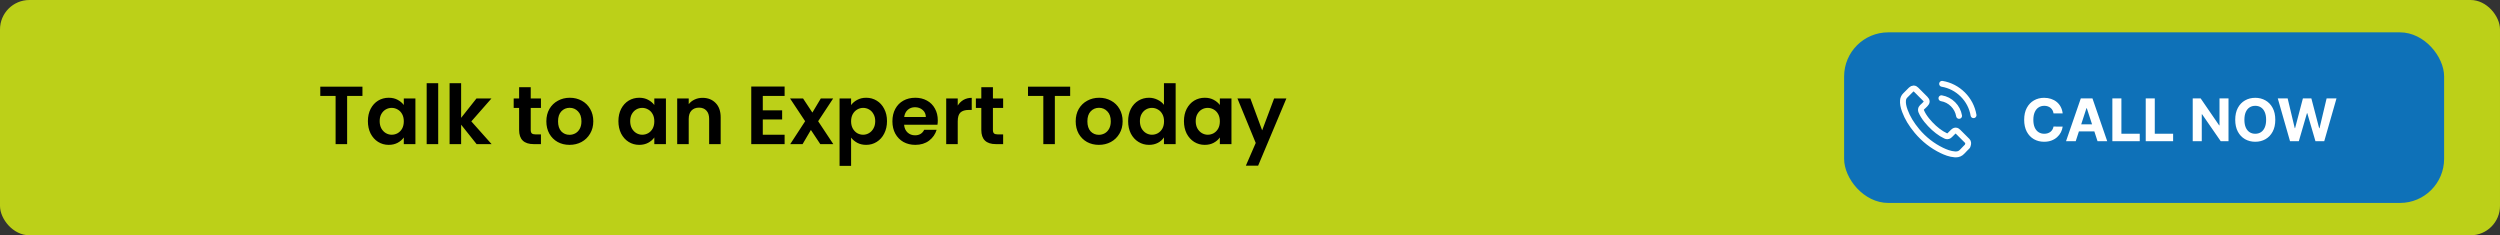 <?xml version="1.0" encoding="UTF-8"?> <svg xmlns="http://www.w3.org/2000/svg" width="850" height="80" viewBox="0 0 850 80" fill="none"><rect x="0" y="0" width="850" height="80" fill="#333333" stroke="none"/><rect width="850" height="80" rx="10" fill="#BCD018"></rect><path d="M123.232 29.456V32.62H118.024V49H114.104V32.62H108.896V29.456H123.232ZM125.084 41.188C125.084 39.62 125.392 38.229 126.008 37.016C126.643 35.803 127.492 34.869 128.556 34.216C129.639 33.563 130.843 33.236 132.168 33.236C133.325 33.236 134.333 33.469 135.192 33.936C136.069 34.403 136.769 34.991 137.292 35.7V33.488H141.24V49H137.292V46.732C136.788 47.46 136.088 48.067 135.192 48.552C134.315 49.019 133.297 49.252 132.14 49.252C130.833 49.252 129.639 48.916 128.556 48.244C127.492 47.572 126.643 46.629 126.008 45.416C125.392 44.184 125.084 42.775 125.084 41.188ZM137.292 41.244C137.292 40.292 137.105 39.48 136.732 38.808C136.359 38.117 135.855 37.595 135.22 37.24C134.585 36.867 133.904 36.68 133.176 36.68C132.448 36.68 131.776 36.857 131.16 37.212C130.544 37.567 130.04 38.089 129.648 38.78C129.275 39.452 129.088 40.255 129.088 41.188C129.088 42.121 129.275 42.943 129.648 43.652C130.04 44.343 130.544 44.875 131.16 45.248C131.795 45.621 132.467 45.808 133.176 45.808C133.904 45.808 134.585 45.631 135.22 45.276C135.855 44.903 136.359 44.38 136.732 43.708C137.105 43.017 137.292 42.196 137.292 41.244ZM148.989 28.28V49H145.069V28.28H148.989ZM162.046 49L156.782 42.392V49H152.862V28.28H156.782V40.068L161.99 33.488H167.086L160.254 41.272L167.142 49H162.046ZM180.449 36.708V44.212C180.449 44.735 180.57 45.117 180.813 45.36C181.074 45.584 181.504 45.696 182.101 45.696H183.921V49H181.457C178.153 49 176.501 47.395 176.501 44.184V36.708H174.653V33.488H176.501V29.652H180.449V33.488H183.921V36.708H180.449ZM193.629 49.252C192.135 49.252 190.791 48.925 189.597 48.272C188.402 47.6 187.459 46.657 186.769 45.444C186.097 44.231 185.761 42.831 185.761 41.244C185.761 39.657 186.106 38.257 186.797 37.044C187.506 35.831 188.467 34.897 189.681 34.244C190.894 33.572 192.247 33.236 193.741 33.236C195.234 33.236 196.587 33.572 197.801 34.244C199.014 34.897 199.966 35.831 200.657 37.044C201.366 38.257 201.721 39.657 201.721 41.244C201.721 42.831 201.357 44.231 200.629 45.444C199.919 46.657 198.949 47.6 197.717 48.272C196.503 48.925 195.141 49.252 193.629 49.252ZM193.629 45.836C194.338 45.836 195.001 45.668 195.617 45.332C196.251 44.977 196.755 44.455 197.129 43.764C197.502 43.073 197.689 42.233 197.689 41.244C197.689 39.769 197.297 38.64 196.513 37.856C195.747 37.053 194.805 36.652 193.685 36.652C192.565 36.652 191.622 37.053 190.857 37.856C190.11 38.64 189.737 39.769 189.737 41.244C189.737 42.719 190.101 43.857 190.829 44.66C191.575 45.444 192.509 45.836 193.629 45.836ZM210.26 41.188C210.26 39.62 210.568 38.229 211.184 37.016C211.819 35.803 212.668 34.869 213.732 34.216C214.815 33.563 216.019 33.236 217.344 33.236C218.501 33.236 219.509 33.469 220.368 33.936C221.245 34.403 221.945 34.991 222.468 35.7V33.488H226.416V49H222.468V46.732C221.964 47.46 221.264 48.067 220.368 48.552C219.491 49.019 218.473 49.252 217.316 49.252C216.009 49.252 214.815 48.916 213.732 48.244C212.668 47.572 211.819 46.629 211.184 45.416C210.568 44.184 210.26 42.775 210.26 41.188ZM222.468 41.244C222.468 40.292 222.281 39.48 221.908 38.808C221.535 38.117 221.031 37.595 220.396 37.24C219.761 36.867 219.08 36.68 218.352 36.68C217.624 36.68 216.952 36.857 216.336 37.212C215.72 37.567 215.216 38.089 214.824 38.78C214.451 39.452 214.264 40.255 214.264 41.188C214.264 42.121 214.451 42.943 214.824 43.652C215.216 44.343 215.72 44.875 216.336 45.248C216.971 45.621 217.643 45.808 218.352 45.808C219.08 45.808 219.761 45.631 220.396 45.276C221.031 44.903 221.535 44.38 221.908 43.708C222.281 43.017 222.468 42.196 222.468 41.244ZM238.841 33.264C240.689 33.264 242.182 33.852 243.321 35.028C244.459 36.185 245.029 37.809 245.029 39.9V49H241.109V40.432C241.109 39.2 240.801 38.257 240.185 37.604C239.569 36.932 238.729 36.596 237.665 36.596C236.582 36.596 235.723 36.932 235.089 37.604C234.473 38.257 234.165 39.2 234.165 40.432V49H230.245V33.488H234.165V35.42C234.687 34.748 235.35 34.225 236.153 33.852C236.974 33.46 237.87 33.264 238.841 33.264ZM259.348 32.62V37.52H265.928V40.628H259.348V45.808H266.768V49H255.428V29.428H266.768V32.62H259.348ZM278.898 49L275.706 44.184L272.878 49H268.678L273.746 41.216L268.622 33.488H273.046L276.21 38.276L279.066 33.488H283.266L278.17 41.216L283.322 49H278.898ZM289.372 35.728C289.876 35.019 290.566 34.431 291.444 33.964C292.34 33.479 293.357 33.236 294.496 33.236C295.821 33.236 297.016 33.563 298.08 34.216C299.162 34.869 300.012 35.803 300.628 37.016C301.262 38.211 301.58 39.601 301.58 41.188C301.58 42.775 301.262 44.184 300.628 45.416C300.012 46.629 299.162 47.572 298.08 48.244C297.016 48.916 295.821 49.252 294.496 49.252C293.357 49.252 292.349 49.019 291.472 48.552C290.613 48.085 289.913 47.497 289.372 46.788V56.392H285.452V33.488H289.372V35.728ZM297.576 41.188C297.576 40.255 297.38 39.452 296.988 38.78C296.614 38.089 296.11 37.567 295.476 37.212C294.86 36.857 294.188 36.68 293.46 36.68C292.75 36.68 292.078 36.867 291.444 37.24C290.828 37.595 290.324 38.117 289.932 38.808C289.558 39.499 289.372 40.311 289.372 41.244C289.372 42.177 289.558 42.989 289.932 43.68C290.324 44.371 290.828 44.903 291.444 45.276C292.078 45.631 292.75 45.808 293.46 45.808C294.188 45.808 294.86 45.621 295.476 45.248C296.11 44.875 296.614 44.343 296.988 43.652C297.38 42.961 297.576 42.14 297.576 41.188ZM318.848 40.908C318.848 41.468 318.811 41.972 318.736 42.42H307.396C307.489 43.54 307.881 44.417 308.572 45.052C309.263 45.687 310.112 46.004 311.12 46.004C312.576 46.004 313.612 45.379 314.228 44.128H318.456C318.008 45.621 317.149 46.853 315.88 47.824C314.611 48.776 313.052 49.252 311.204 49.252C309.711 49.252 308.367 48.925 307.172 48.272C305.996 47.6 305.072 46.657 304.4 45.444C303.747 44.231 303.42 42.831 303.42 41.244C303.42 39.639 303.747 38.229 304.4 37.016C305.053 35.803 305.968 34.869 307.144 34.216C308.32 33.563 309.673 33.236 311.204 33.236C312.679 33.236 313.995 33.553 315.152 34.188C316.328 34.823 317.233 35.728 317.868 36.904C318.521 38.061 318.848 39.396 318.848 40.908ZM314.788 39.788C314.769 38.78 314.405 37.977 313.696 37.38C312.987 36.764 312.119 36.456 311.092 36.456C310.121 36.456 309.3 36.755 308.628 37.352C307.975 37.931 307.573 38.743 307.424 39.788H314.788ZM325.629 35.896C326.133 35.075 326.787 34.431 327.589 33.964C328.411 33.497 329.344 33.264 330.389 33.264V37.38H329.353C328.121 37.38 327.188 37.669 326.553 38.248C325.937 38.827 325.629 39.835 325.629 41.272V49H321.709V33.488H325.629V35.896ZM337.594 36.708V44.212C337.594 44.735 337.715 45.117 337.958 45.36C338.219 45.584 338.648 45.696 339.246 45.696H341.066V49H338.602C335.298 49 333.646 47.395 333.646 44.184V36.708H331.798V33.488H333.646V29.652H337.594V33.488H341.066V36.708H337.594ZM363.857 29.456V32.62H358.649V49H354.729V32.62H349.521V29.456H363.857ZM373.605 49.252C372.112 49.252 370.768 48.925 369.573 48.272C368.378 47.6 367.436 46.657 366.745 45.444C366.073 44.231 365.737 42.831 365.737 41.244C365.737 39.657 366.082 38.257 366.773 37.044C367.482 35.831 368.444 34.897 369.657 34.244C370.87 33.572 372.224 33.236 373.717 33.236C375.21 33.236 376.564 33.572 377.777 34.244C378.99 34.897 379.942 35.831 380.633 37.044C381.342 38.257 381.697 39.657 381.697 41.244C381.697 42.831 381.333 44.231 380.605 45.444C379.896 46.657 378.925 47.6 377.693 48.272C376.48 48.925 375.117 49.252 373.605 49.252ZM373.605 45.836C374.314 45.836 374.977 45.668 375.593 45.332C376.228 44.977 376.732 44.455 377.105 43.764C377.478 43.073 377.665 42.233 377.665 41.244C377.665 39.769 377.273 38.64 376.489 37.856C375.724 37.053 374.781 36.652 373.661 36.652C372.541 36.652 371.598 37.053 370.833 37.856C370.086 38.64 369.713 39.769 369.713 41.244C369.713 42.719 370.077 43.857 370.805 44.66C371.552 45.444 372.485 45.836 373.605 45.836ZM383.565 41.188C383.565 39.62 383.873 38.229 384.489 37.016C385.123 35.803 385.982 34.869 387.065 34.216C388.147 33.563 389.351 33.236 390.677 33.236C391.685 33.236 392.646 33.46 393.561 33.908C394.475 34.337 395.203 34.916 395.745 35.644V28.28H399.721V49H395.745V46.704C395.259 47.469 394.578 48.085 393.701 48.552C392.823 49.019 391.806 49.252 390.649 49.252C389.342 49.252 388.147 48.916 387.065 48.244C385.982 47.572 385.123 46.629 384.489 45.416C383.873 44.184 383.565 42.775 383.565 41.188ZM395.773 41.244C395.773 40.292 395.586 39.48 395.213 38.808C394.839 38.117 394.335 37.595 393.701 37.24C393.066 36.867 392.385 36.68 391.657 36.68C390.929 36.68 390.257 36.857 389.641 37.212C389.025 37.567 388.521 38.089 388.129 38.78C387.755 39.452 387.569 40.255 387.569 41.188C387.569 42.121 387.755 42.943 388.129 43.652C388.521 44.343 389.025 44.875 389.641 45.248C390.275 45.621 390.947 45.808 391.657 45.808C392.385 45.808 393.066 45.631 393.701 45.276C394.335 44.903 394.839 44.38 395.213 43.708C395.586 43.017 395.773 42.196 395.773 41.244ZM402.541 41.188C402.541 39.62 402.849 38.229 403.465 37.016C404.1 35.803 404.949 34.869 406.013 34.216C407.096 33.563 408.3 33.236 409.625 33.236C410.783 33.236 411.791 33.469 412.649 33.936C413.527 34.403 414.227 34.991 414.749 35.7V33.488H418.697V49H414.749V46.732C414.245 47.46 413.545 48.067 412.649 48.552C411.772 49.019 410.755 49.252 409.597 49.252C408.291 49.252 407.096 48.916 406.013 48.244C404.949 47.572 404.1 46.629 403.465 45.416C402.849 44.184 402.541 42.775 402.541 41.188ZM414.749 41.244C414.749 40.292 414.563 39.48 414.189 38.808C413.816 38.117 413.312 37.595 412.677 37.24C412.043 36.867 411.361 36.68 410.633 36.68C409.905 36.68 409.233 36.857 408.617 37.212C408.001 37.567 407.497 38.089 407.105 38.78C406.732 39.452 406.545 40.255 406.545 41.188C406.545 42.121 406.732 42.943 407.105 43.652C407.497 44.343 408.001 44.875 408.617 45.248C409.252 45.621 409.924 45.808 410.633 45.808C411.361 45.808 412.043 45.631 412.677 45.276C413.312 44.903 413.816 44.38 414.189 43.708C414.563 43.017 414.749 42.196 414.749 41.244ZM437.366 33.488L427.762 56.336H423.59L426.95 48.608L420.734 33.488H425.13L429.134 44.324L433.194 33.488H437.366Z" fill="black"></path><rect x="627" y="11" width="204" height="58" rx="15" fill="#0E71B8"></rect><path d="M660.089 33.407C661.589 33.659 662.951 34.367 664.039 35.453C665.127 36.538 665.831 37.898 666.088 39.395M660.318 28.5C662.986 28.951 665.418 30.214 667.353 32.139C669.288 34.07 670.548 36.498 671 39.16M668.916 49.752C668.916 49.752 667.468 51.175 667.113 51.592C666.535 52.209 665.854 52.5 664.96 52.5C664.875 52.5 664.783 52.5 664.697 52.494C662.997 52.386 661.417 51.723 660.232 51.157C656.992 49.592 654.147 47.37 651.782 44.553C649.83 42.205 648.525 40.034 647.661 37.703C647.128 36.281 646.934 35.173 647.02 34.127C647.077 33.459 647.334 32.905 647.81 32.431L649.762 30.482C650.042 30.22 650.34 30.077 650.632 30.077C650.992 30.077 651.284 30.294 651.468 30.477C651.473 30.482 651.479 30.488 651.485 30.494C651.834 30.819 652.166 31.157 652.515 31.516C652.693 31.699 652.876 31.882 653.059 32.071L654.622 33.63C655.229 34.236 655.229 34.796 654.622 35.401C654.456 35.567 654.296 35.733 654.129 35.892C653.649 36.384 654.026 36.007 653.528 36.453C653.517 36.464 653.505 36.47 653.5 36.481C653.007 36.972 653.099 37.452 653.202 37.778C653.208 37.795 653.213 37.812 653.219 37.829C653.626 38.812 654.198 39.737 655.068 40.84L655.074 40.846C656.654 42.788 658.32 44.302 660.157 45.462C660.392 45.61 660.633 45.73 660.862 45.844C661.068 45.947 661.262 46.044 661.428 46.147C661.451 46.159 661.474 46.176 661.497 46.187C661.692 46.284 661.875 46.33 662.064 46.33C662.539 46.33 662.837 46.033 662.934 45.936L664.056 44.816C664.251 44.622 664.56 44.388 664.92 44.388C665.275 44.388 665.567 44.61 665.745 44.805C665.75 44.81 665.75 44.81 665.756 44.816L668.91 47.964C669.5 48.547 668.916 49.752 668.916 49.752Z" stroke="white" stroke-width="2" stroke-linecap="round" stroke-linejoin="round"></path><path d="M701.309 38.547H698.198C698.141 38.144 698.025 37.787 697.85 37.474C697.675 37.157 697.45 36.887 697.175 36.665C696.901 36.442 696.584 36.272 696.224 36.153C695.869 36.035 695.483 35.976 695.066 35.976C694.313 35.976 693.657 36.163 693.099 36.537C692.54 36.906 692.107 37.446 691.799 38.156C691.491 38.862 691.337 39.719 691.337 40.727C691.337 41.764 691.491 42.635 691.799 43.341C692.112 44.046 692.547 44.579 693.106 44.939C693.665 45.299 694.311 45.479 695.045 45.479C695.457 45.479 695.838 45.424 696.188 45.315C696.543 45.206 696.858 45.048 697.133 44.84C697.407 44.626 697.635 44.368 697.815 44.065C697.999 43.762 698.127 43.417 698.198 43.028L701.309 43.043C701.228 43.71 701.027 44.354 700.705 44.974C700.388 45.59 699.96 46.142 699.42 46.629C698.885 47.112 698.246 47.496 697.502 47.78C696.763 48.059 695.928 48.199 694.995 48.199C693.698 48.199 692.538 47.905 691.515 47.318C690.497 46.731 689.692 45.881 689.1 44.769C688.513 43.656 688.219 42.309 688.219 40.727C688.219 39.141 688.518 37.792 689.114 36.679C689.711 35.566 690.521 34.719 691.543 34.136C692.566 33.549 693.717 33.256 694.995 33.256C695.838 33.256 696.619 33.374 697.339 33.611C698.063 33.847 698.705 34.193 699.263 34.648C699.822 35.097 700.277 35.649 700.627 36.303C700.982 36.956 701.21 37.704 701.309 38.547ZM705.748 48H702.452L707.474 33.455H711.437L716.451 48H713.156L709.512 36.778H709.398L705.748 48ZM705.542 42.283H713.326V44.683H705.542V42.283ZM718.202 48V33.455H721.277V45.465H727.513V48H718.202ZM729.549 48V33.455H732.625V45.465H738.86V48H729.549ZM757.692 33.455V48H755.036L748.708 38.845H748.601V48H745.526V33.455H748.225L754.503 42.602H754.631V33.455H757.692ZM773.599 40.727C773.599 42.313 773.299 43.663 772.697 44.776C772.101 45.888 771.286 46.738 770.254 47.325C769.227 47.908 768.071 48.199 766.788 48.199C765.496 48.199 764.336 47.905 763.308 47.318C762.281 46.731 761.469 45.881 760.872 44.769C760.276 43.656 759.977 42.309 759.977 40.727C759.977 39.141 760.276 37.792 760.872 36.679C761.469 35.566 762.281 34.719 763.308 34.136C764.336 33.549 765.496 33.256 766.788 33.256C768.071 33.256 769.227 33.549 770.254 34.136C771.286 34.719 772.101 35.566 772.697 36.679C773.299 37.792 773.599 39.141 773.599 40.727ZM770.482 40.727C770.482 39.7 770.328 38.833 770.02 38.128C769.717 37.422 769.288 36.887 768.734 36.523C768.18 36.158 767.532 35.976 766.788 35.976C766.045 35.976 765.396 36.158 764.842 36.523C764.288 36.887 763.857 37.422 763.55 38.128C763.247 38.833 763.095 39.7 763.095 40.727C763.095 41.755 763.247 42.621 763.55 43.327C763.857 44.032 764.288 44.567 764.842 44.932C765.396 45.296 766.045 45.479 766.788 45.479C767.532 45.479 768.18 45.296 768.734 44.932C769.288 44.567 769.717 44.032 770.02 43.327C770.328 42.621 770.482 41.755 770.482 40.727ZM778.605 48L774.443 33.455H777.802L780.21 43.561H780.331L782.987 33.455H785.863L788.512 43.582H788.64L791.048 33.455H794.407L790.245 48H787.248L784.478 38.49H784.365L781.602 48H778.605Z" fill="white"></path></svg> 